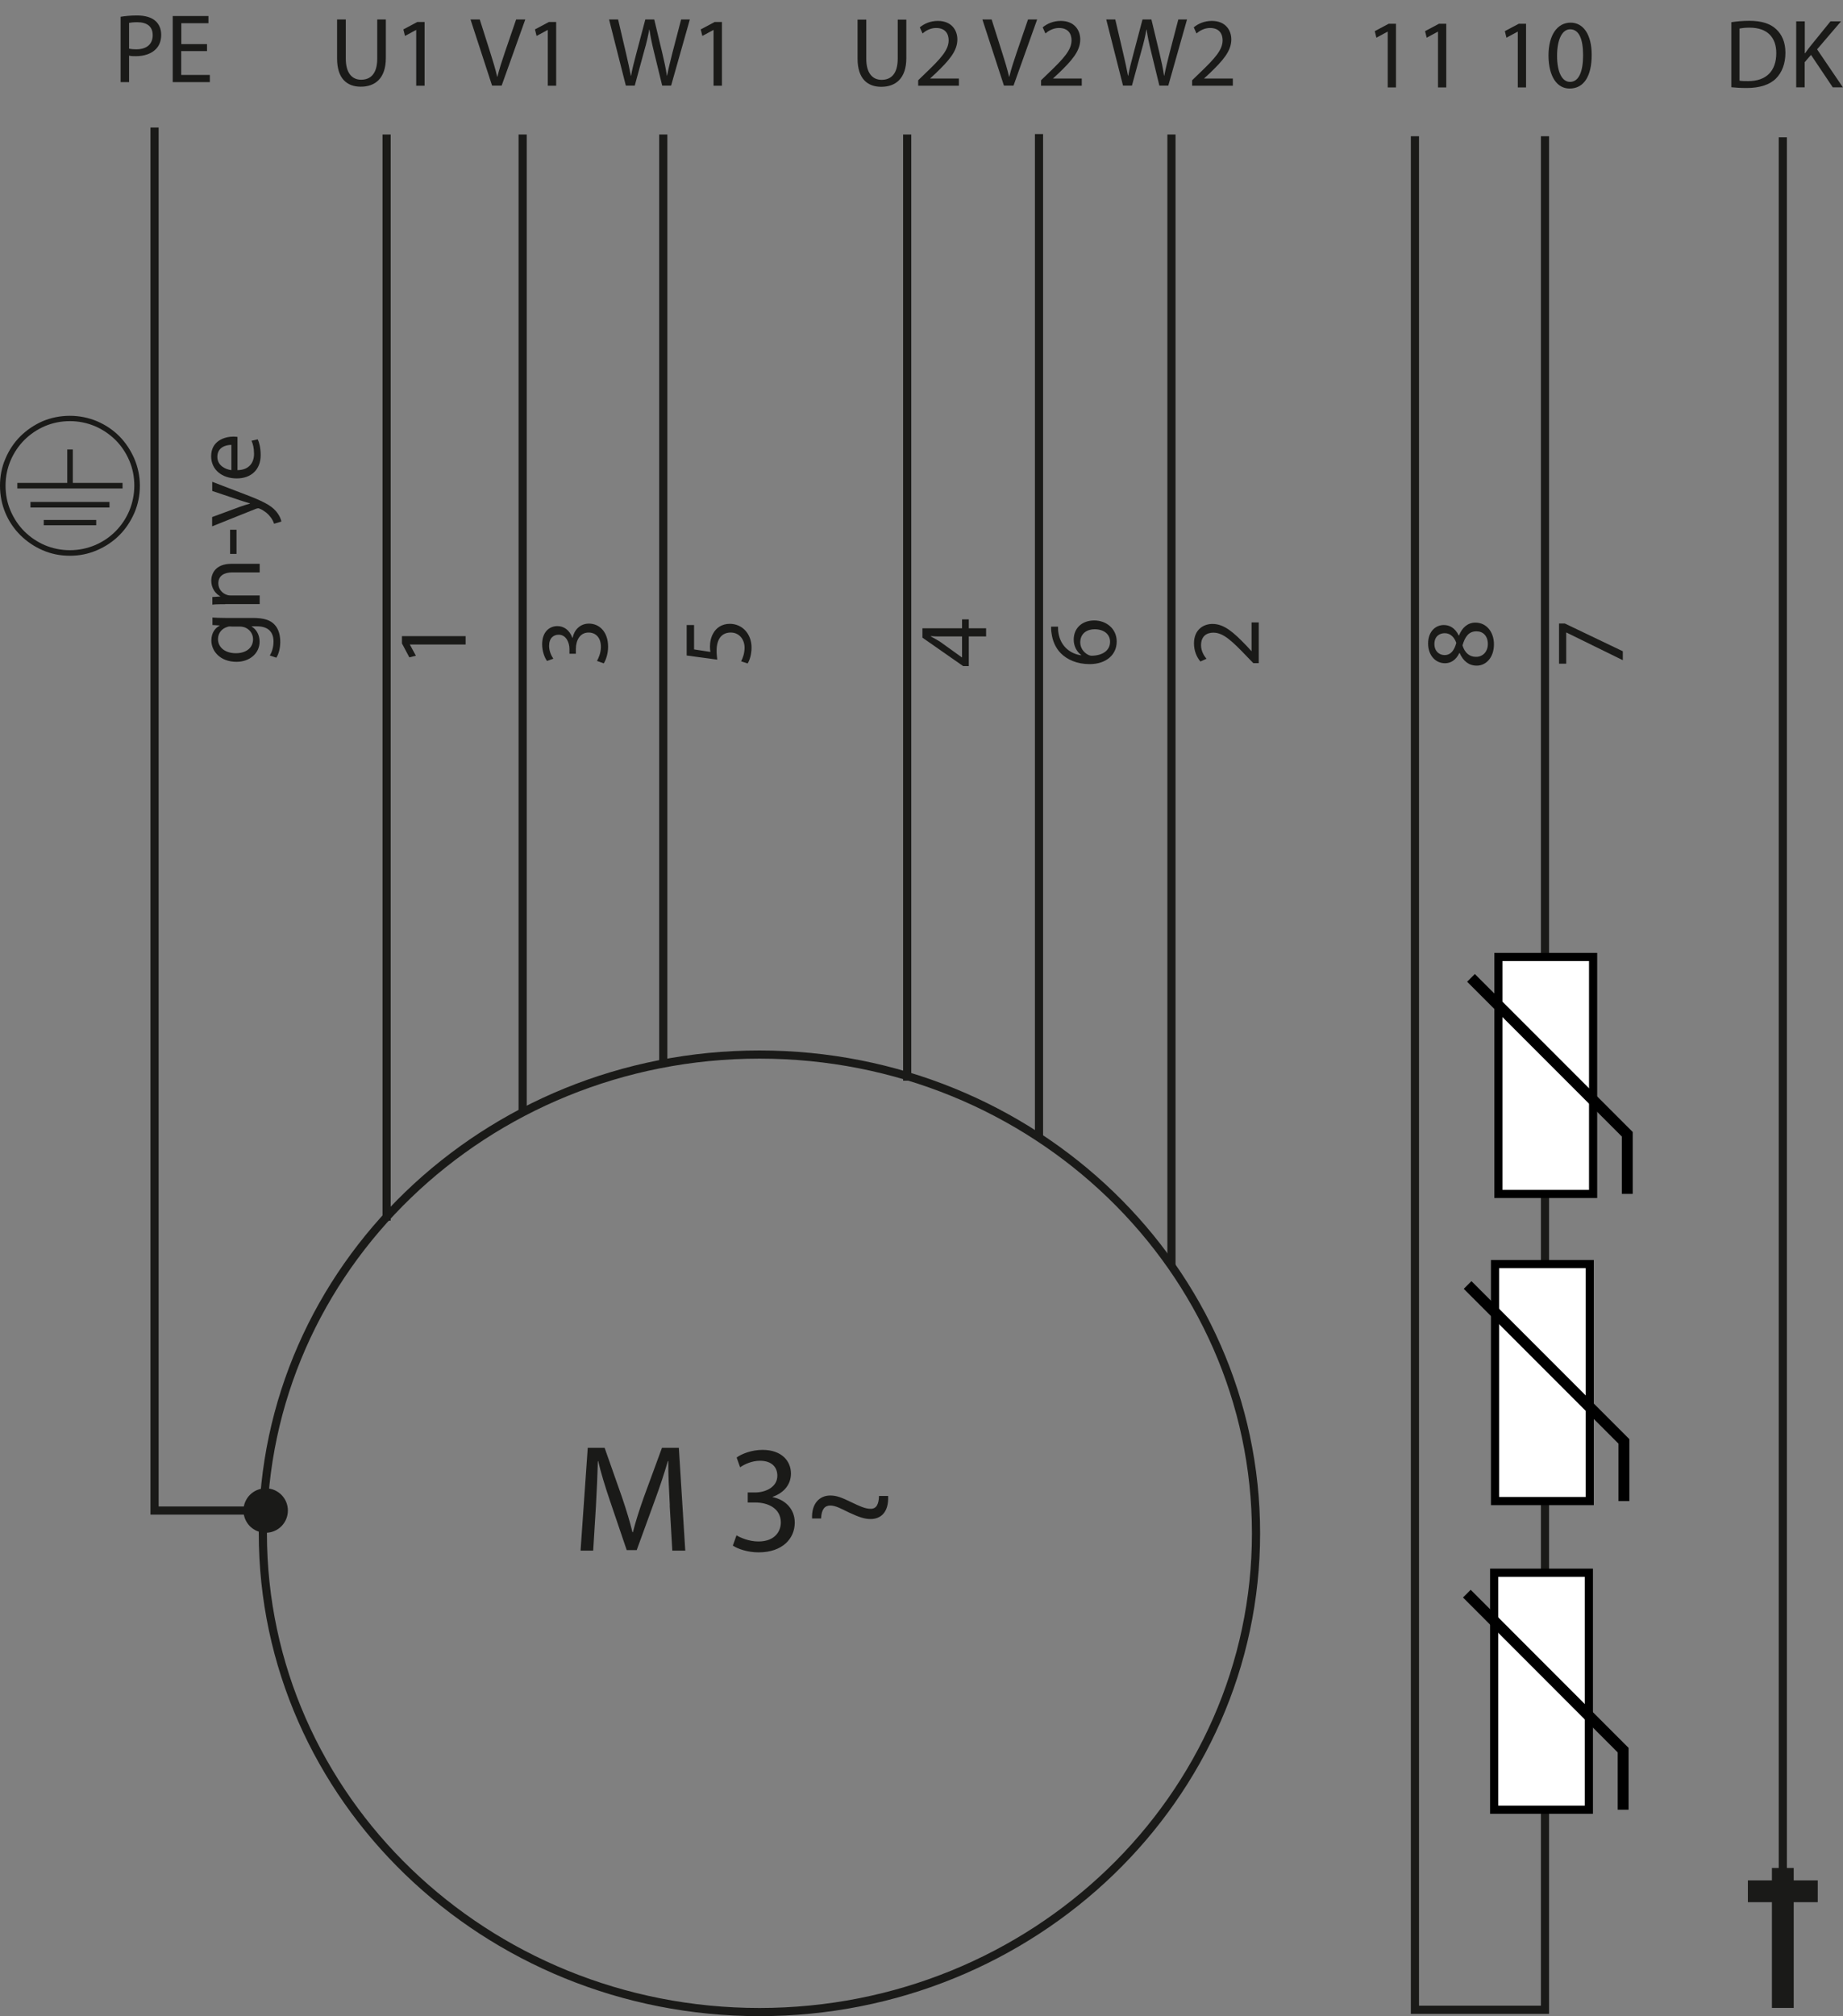 <?xml version="1.0" encoding="UTF-8"?>
<svg id="Ebene_1" data-name="Ebene 1" xmlns="http://www.w3.org/2000/svg" viewBox="0 0 169.33 185.13">
  <rect x="0" y="0" width="169.33" height="185.13" fill="#808080" stroke="none"/>
  <line x1="163.8" y1="173.06" x2="163.8" y2="12.61" fill="none" stroke="#1a1a18" stroke-width=".75"/>
  <polyline points="130 12.51 130 184.54 141.95 184.54 141.95 12.51" fill="none" stroke="#1a1a18" stroke-width=".75"/>
  <g>
    <path d="m139.45,2.91h-.02l-1.02.55-.15-.6,1.28-.68h.67v5.85h-.76V2.91Z" fill="#1a1a18"/>
    <path d="m146.24,5.04c0,1.99-.74,3.09-2.03,3.09-1.14,0-1.92-1.07-1.94-3.01,0-1.96.85-3.04,2.03-3.04s1.94,1.1,1.94,2.96Zm-3.18.09c0,1.52.47,2.39,1.19,2.39.81,0,1.2-.95,1.2-2.44s-.37-2.39-1.19-2.39c-.69,0-1.2.85-1.2,2.44Z" fill="#1a1a18"/>
  </g>
  <g>
    <path d="m127.5,2.91h-.02l-1.02.55-.15-.6,1.28-.68h.67v5.85h-.76V2.91Z" fill="#1a1a18"/>
    <path d="m132.12,2.91h-.02l-1.02.55-.15-.6,1.28-.68h.67v5.85h-.76V2.91Z" fill="#1a1a18"/>
  </g>
  <path d="m135.68,61.12c-.74,0-1.26-.44-1.57-1.16h-.03c-.31.66-.81.94-1.31.94-.93,0-1.56-.78-1.56-1.81,0-1.13.71-1.7,1.44-1.7.5,0,1.03.24,1.37.96h.03c.29-.73.8-1.18,1.51-1.18,1.02,0,1.7.87,1.7,1.99,0,1.22-.73,1.96-1.58,1.96Zm-2.96-.97c.58,0,.9-.44,1.08-1.12-.17-.5-.53-.89-1.06-.89-.47,0-.95.28-.95.99,0,.66.43,1.02.94,1.02Zm2.93-2.18c-.71,0-1.05.5-1.28,1.29.2.68.65,1.05,1.21,1.05.59.03,1.12-.42,1.12-1.17s-.44-1.17-1.04-1.17Z" fill="#1a1a18"/>
  <path d="m143.25,57.25h.52l5.33,2.55v.82l-5.18-2.54h-.02v2.86h-.66v-3.69Z" fill="#1a1a18"/>
  <g>
    <path d="m159.05,2.04c.48-.07,1.04-.13,1.67-.13,1.12,0,1.93.26,2.46.76.54.5.86,1.2.86,2.18s-.31,1.8-.87,2.36c-.57.57-1.5.87-2.68.87-.56,0-1.03-.03-1.42-.07V2.04Zm.78,5.37c.2.04.49.04.79.04,1.67,0,2.58-.94,2.58-2.57,0-1.43-.8-2.34-2.46-2.34-.41,0-.71.04-.92.08v4.79Z" fill="#1a1a18"/>
    <path d="m165.04,1.96h.78v2.93h.03c.16-.23.32-.45.48-.65l1.85-2.28h.97l-2.2,2.57,2.37,3.49h-.93l-2-2.98-.58.67v2.31h-.78V1.96Z" fill="#1a1a18"/>
  </g>
  <g>
    <line x1="163.8" y1="171.52" x2="163.8" y2="184.37" fill="none" stroke="#1a1a18" stroke-width="2"/>
    <line x1="160.59" y1="173.66" x2="167.01" y2="173.66" fill="none" stroke="#1a1a18" stroke-width="2"/>
  </g>
  <rect x="137.36" y="116.07" width="8.7" height="21.76" fill="#fff"/>
  <rect x="137.36" y="116.07" width="8.7" height="21.76" fill="none" stroke="#000" stroke-width=".75"/>
  <rect x="137.67" y="87.87" width="8.7" height="21.76" fill="#fff"/>
  <rect x="137.67" y="87.87" width="8.7" height="21.76" fill="none" stroke="#000" stroke-width=".75"/>
  <polyline points="149.2 137.83 149.2 132.35 134.84 117.99" fill="none" stroke="#000"/>
  <polyline points="149.51 109.62 149.51 104.15 135.15 89.79" fill="none" stroke="#000"/>
  <rect x="137.28" y="144.41" width="8.7" height="21.76" fill="#fff"/>
  <rect x="137.28" y="144.41" width="8.7" height="21.76" fill="none" stroke="#000" stroke-width=".75"/>
  <polyline points="149.13 166.17 149.13 160.7 134.77 146.33" fill="none" stroke="#000"/>
  <line x1="60.94" y1="97.58" x2="60.94" y2="12.35" fill="none" stroke="#1a1a18" stroke-width=".75"/>
  <line x1="35.52" y1="12.35" x2="35.52" y2="112.08" fill="none" stroke="#1a1a18" stroke-width=".75"/>
  <line x1="48.02" y1="12.35" x2="48.02" y2="102.26" fill="none" stroke="#1a1a18" stroke-width=".75"/>
  <path d="m11.26,44.85v-.51h-4.57v-3.07h-.51v3.07H1.59v.51h9.67Zm-1.2,1.75v-.51H2.8v.51h7.27Zm-1.22,1.63v-.49h-4.82v.49h4.82Zm.08,2.29c.79-.34,1.47-.8,2.05-1.38.58-.58,1.03-1.26,1.37-2.03.34-.78.51-1.62.51-2.51s-.18-1.71-.51-2.49c-.34-.78-.8-1.47-1.37-2.05-.58-.58-1.26-1.04-2.05-1.38-.79-.33-1.63-.5-2.5-.5s-1.73.17-2.51.5c-.77.34-1.45.8-2.04,1.38-.58.58-1.04,1.27-1.37,2.05-.34.78-.5,1.61-.5,2.49s.17,1.73.5,2.51c.33.78.79,1.45,1.37,2.03.59.58,1.26,1.04,2.04,1.38.78.34,1.61.51,2.51.51s1.71-.17,2.5-.51h0Zm-4.8-.46c-.71-.31-1.34-.73-1.88-1.27-.54-.54-.96-1.17-1.27-1.89-.31-.73-.46-1.49-.46-2.31s.16-1.58.46-2.3c.31-.72.73-1.35,1.27-1.89.54-.54,1.17-.96,1.88-1.27.71-.3,1.48-.46,2.3-.46s1.58.16,2.3.46c.72.31,1.35.74,1.89,1.27.54.54.96,1.17,1.27,1.89.31.72.46,1.49.46,2.3s-.16,1.58-.46,2.31c-.31.72-.73,1.35-1.27,1.89-.54.54-1.16.96-1.89,1.27-.72.3-1.49.46-2.3.46s-1.58-.16-2.3-.46h0Z" fill="#1a1a18"/>
  <path d="m54.84,60.7c.14-.23.37-.75.37-1.3,0-1.02-.65-1.33-1.13-1.32-.82,0-1.17.75-1.17,1.51v.44h-.59v-.44c0-.58-.3-1.31-.99-1.31-.47,0-.88.3-.88,1.03,0,.47.21.92.39,1.17l-.58.21c-.23-.31-.45-.9-.45-1.53,0-1.15.68-1.67,1.4-1.67.6,0,1.12.36,1.38,1.08h.02c.14-.72.68-1.31,1.5-1.31.94,0,1.76.73,1.76,2.13,0,.66-.21,1.23-.4,1.52l-.61-.22Z" fill="#1a1a18"/>
  <path d="m63.77,57.4v2.23l1.5.23c-.02-.14-.04-.26-.04-.48,0-.45.1-.9.32-1.26.26-.46.77-.84,1.5-.84,1.14,0,2,.91,2,2.18,0,.64-.18,1.18-.36,1.46l-.6-.2c.14-.24.32-.72.32-1.25,0-.75-.49-1.39-1.27-1.39-.76,0-1.3.51-1.3,1.68,0,.33.04.59.06.81l-2.81-.38v-2.8h.67Z" fill="#1a1a18"/>
  <path d="m37.66,59.17v.02l.55,1.02-.6.15-.68-1.28v-.67h5.85v.77h-5.11Z" fill="#1a1a18"/>
  <g>
    <path d="m61.54,138.24c-.07-1.32-.15-2.9-.14-4.08h-.04c-.32,1.11-.71,2.28-1.19,3.59l-1.67,4.58h-.92l-1.53-4.5c-.45-1.33-.83-2.55-1.09-3.67h-.03c-.03,1.18-.1,2.76-.18,4.17l-.25,4.05h-1.16l.66-9.44h1.55l1.61,4.57c.39,1.16.71,2.2.95,3.18h.04c.24-.95.57-1.99.99-3.18l1.68-4.57h1.55l.59,9.44h-1.19l-.24-4.15Z" fill="#1a1a18"/>
    <path d="m67.66,140.97c.35.22,1.16.57,2.02.57,1.58,0,2.07-1.01,2.06-1.76-.01-1.27-1.16-1.82-2.35-1.82h-.69v-.92h.69c.9,0,2.03-.46,2.03-1.54,0-.73-.46-1.37-1.6-1.37-.73,0-1.43.32-1.82.6l-.32-.9c.48-.35,1.4-.7,2.38-.7,1.79,0,2.61,1.06,2.61,2.17,0,.94-.56,1.74-1.68,2.14v.03c1.12.22,2.03,1.06,2.03,2.34,0,1.46-1.13,2.73-3.32,2.73-1.02,0-1.92-.32-2.37-.62l.34-.95Z" fill="#1a1a18"/>
    <path d="m74.61,139.44c-.06-1.4.7-2.12,1.67-2.12.59,0,1.04.18,1.97.63.71.34,1.23.59,1.75.59s.74-.41.76-1.18h.84c.07,1.57-.74,2.12-1.61,2.12-.56,0-1.06-.17-2.03-.62-.66-.32-1.18-.62-1.68-.62s-.81.35-.84,1.19h-.83Z" fill="#1a1a18"/>
  </g>
  <g>
    <path d="m19.51,56.7c.32.02.67.04,1.2.04h2.53c1,0,1.61.2,1.99.62.4.42.52,1.04.52,1.58s-.13,1.1-.36,1.45l-.6-.2c.18-.29.34-.74.34-1.28,0-.81-.42-1.4-1.52-1.4h-.49v.02c.4.24.73.71.73,1.39,0,1.08-.92,1.85-2.12,1.85-1.48,0-2.31-.96-2.31-1.96,0-.76.4-1.17.76-1.36v-.02l-.66-.04v-.69Zm1.72.82c-.14,0-.25,0-.36.05-.46.14-.84.53-.84,1.11,0,.76.64,1.3,1.65,1.3.85,0,1.57-.43,1.57-1.29,0-.49-.31-.93-.81-1.1-.13-.04-.29-.06-.42-.06h-.78Z" fill="#1a1a18"/>
    <path d="m20.69,55.48c-.45,0-.82,0-1.18.04v-.7l.72-.05v-.02c-.41-.22-.82-.72-.82-1.44,0-.6.36-1.54,1.85-1.54h2.6v.79h-2.51c-.7,0-1.29.26-1.29,1.01,0,.52.37.93.81,1.06.1.04.23.05.37.05h2.62v.79h-3.18Z" fill="#1a1a18"/>
    <path d="m21.14,48.64h.59v2.22h-.59v-2.22Z" fill="#1a1a18"/>
    <path d="m19.51,47.47l2.57-.95c.29-.1.63-.21.89-.28v-.02c-.26-.08-.59-.17-.91-.28l-2.56-.86v-.84l3.11,1.19c1.49.57,2.26.95,2.73,1.49.34.39.48.77.51.97l-.67.2c-.06-.2-.19-.46-.39-.69-.17-.22-.48-.49-.88-.67-.08-.04-.14-.06-.19-.06s-.11.02-.21.05l-4.02,1.61v-.86Z" fill="#1a1a18"/>
    <path d="m21.83,43.17c1.07-.02,1.51-.7,1.51-1.49,0-.57-.1-.91-.23-1.21l.57-.13c.13.28.27.76.27,1.45,0,1.34-.88,2.14-2.2,2.14s-2.35-.77-2.35-2.04c0-1.42,1.25-1.8,2.05-1.8.16,0,.29.02.37.03v3.06Zm-.57-2.32c-.5,0-1.29.21-1.29,1.1,0,.8.74,1.15,1.29,1.22v-2.31Z" fill="#1a1a18"/>
  </g>
  <g>
    <path d="m57.5,7.86l-1.54-6.07h.83l.72,3.07c.18.76.34,1.51.45,2.1h.02c.1-.6.29-1.32.5-2.11l.81-3.06h.82l.74,3.08c.17.72.33,1.44.42,2.08h.02c.13-.67.3-1.34.49-2.1l.8-3.06h.8l-1.72,6.07h-.82l-.77-3.16c-.19-.77-.31-1.37-.4-1.98h-.02c-.11.6-.24,1.2-.47,1.98l-.86,3.16h-.82Z" fill="#1a1a18"/>
    <path d="m65.57,2.75h-.02l-1.02.55-.15-.6,1.28-.68h.67v5.85h-.77V2.75Z" fill="#1a1a18"/>
  </g>
  <g>
    <path d="m45.21,7.86l-1.98-6.07h.85l.95,2.99c.26.82.49,1.56.65,2.27h.02c.17-.7.42-1.47.69-2.26l1.03-3h.84l-2.17,6.07h-.86Z" fill="#1a1a18"/>
    <path d="m50.34,2.75h-.02l-1.02.55-.15-.6,1.28-.68h.67v5.85h-.77V2.75Z" fill="#1a1a18"/>
  </g>
  <g>
    <path d="m31.77,1.79v3.59c0,1.36.6,1.94,1.41,1.94.9,0,1.48-.59,1.48-1.94V1.79h.79v3.54c0,1.86-.98,2.63-2.3,2.63-1.24,0-2.18-.71-2.18-2.59V1.79h.79Z" fill="#1a1a18"/>
    <path d="m38.25,2.75h-.02l-1.02.55-.15-.6,1.28-.68h.67v5.85h-.77V2.75Z" fill="#1a1a18"/>
  </g>
  <line x1="107.63" y1="116.23" x2="107.63" y2="12.35" fill="none" stroke="#1a1a18" stroke-width=".75"/>
  <line x1="83.35" y1="12.35" x2="83.35" y2="99.23" fill="none" stroke="#1a1a18" stroke-width=".75"/>
  <line x1="95.46" y1="12.31" x2="95.46" y2="104.45" fill="none" stroke="#1a1a18" stroke-width=".75"/>
  <path d="m97.21,57.55c0,.16,0,.37.04.59.21,1.24,1.12,1.9,2.08,2.03v-.03c-.37-.28-.68-.77-.68-1.41,0-1.04.75-1.76,1.89-1.76,1.07,0,2.06.73,2.06,1.94s-.97,2.07-2.49,2.07c-1.15,0-2.06-.41-2.64-.99-.48-.49-.77-1.13-.86-1.87-.04-.23-.04-.43-.04-.58h.65Zm3.38.23c-.84,0-1.34.48-1.34,1.21,0,.48.3.92.72,1.13.09.05.21.09.35.09.96-.02,1.67-.46,1.67-1.29,0-.68-.57-1.14-1.41-1.14Z" fill="#1a1a18"/>
  <path d="m115.64,60.89h-.49l-.6-.62c-1.42-1.49-2.18-2.17-3.06-2.18-.59,0-1.14.29-1.14,1.16,0,.53.27.97.5,1.24l-.56.25c-.34-.4-.59-.98-.59-1.66,0-1.26.86-1.79,1.7-1.79,1.08,0,1.95.78,3.14,2.02l.43.47h.02v-2.63h.66v3.74Z" fill="#1a1a18"/>
  <path d="m90.6,58.44h-1.59v2.72h-.52l-3.74-2.61v-.86h3.64v-.82h.62v.82h1.59v.75Zm-2.21,0h-1.95c-.31,0-.61,0-.92-.03v.03c.34.18.59.32.86.49l1.99,1.43h.02v-1.92Z" fill="#1a1a18"/>
  <g>
    <path d="m103.18,7.86l-1.54-6.07h.83l.72,3.07c.18.76.34,1.51.45,2.1h.02c.1-.6.29-1.32.5-2.11l.81-3.06h.82l.74,3.08c.17.72.33,1.44.42,2.08h.02c.13-.67.3-1.34.49-2.1l.8-3.06h.8l-1.72,6.07h-.82l-.77-3.16c-.19-.77-.32-1.37-.4-1.98h-.02c-.11.6-.24,1.2-.47,1.98l-.86,3.16h-.82Z" fill="#1a1a18"/>
    <path d="m109.53,7.86v-.49l.62-.6c1.49-1.42,2.17-2.18,2.18-3.06,0-.59-.29-1.14-1.16-1.14-.53,0-.97.27-1.24.5l-.25-.56c.41-.34.98-.59,1.66-.59,1.26,0,1.79.86,1.79,1.7,0,1.08-.78,1.95-2.02,3.14l-.47.43v.02h2.63v.66h-3.74Z" fill="#1a1a18"/>
  </g>
  <g>
    <path d="m92.24,7.86l-1.98-6.07h.85l.95,2.99c.26.82.49,1.56.65,2.27h.02c.17-.7.42-1.47.69-2.26l1.03-3h.84l-2.17,6.07h-.86Z" fill="#1a1a18"/>
    <path d="m95.65,7.86v-.49l.62-.6c1.49-1.42,2.17-2.18,2.18-3.06,0-.59-.29-1.14-1.16-1.14-.53,0-.97.27-1.24.5l-.25-.56c.41-.34.98-.59,1.66-.59,1.26,0,1.79.86,1.79,1.7,0,1.08-.78,1.95-2.02,3.14l-.47.43v.02h2.63v.66h-3.74Z" fill="#1a1a18"/>
  </g>
  <g>
    <path d="m79.59,1.8v3.59c0,1.36.6,1.94,1.41,1.94.9,0,1.48-.59,1.48-1.94V1.8h.79v3.54c0,1.86-.98,2.63-2.3,2.63-1.24,0-2.18-.71-2.18-2.59V1.8h.79Z" fill="#1a1a18"/>
    <path d="m84.36,7.86v-.49l.62-.6c1.49-1.42,2.17-2.18,2.18-3.06,0-.59-.29-1.14-1.16-1.14-.53,0-.97.27-1.24.5l-.25-.56c.41-.34.98-.59,1.66-.59,1.26,0,1.79.86,1.79,1.7,0,1.08-.78,1.95-2.02,3.14l-.47.43v.02h2.63v.66h-3.74Z" fill="#1a1a18"/>
  </g>
  <g>
    <path d="m11.08,1.54c.38-.06.87-.12,1.5-.12.77,0,1.34.18,1.7.5.33.29.53.73.53,1.27s-.16.98-.47,1.3c-.41.44-1.09.67-1.85.67-.23,0-.45,0-.63-.05v2.43h-.78V1.54Zm.78,2.93c.17.04.39.06.65.06.95,0,1.52-.46,1.52-1.3s-.57-1.19-1.43-1.19c-.34,0-.6.03-.74.06v2.36Z" fill="#1a1a18"/>
    <path d="m19.01,4.69h-2.36v2.19h2.63v.66h-3.41V1.47h3.28v.66h-2.49v1.92h2.36v.65Z" fill="#1a1a18"/>
  </g>
  <path d="m69.78,184.75c-25.2,0-45.63-19.68-45.63-43.96s20.42-43.96,45.63-43.96,45.62,19.68,45.62,43.96-20.43,43.96-45.62,43.96h0Z" fill="none" stroke="#1a1a18" stroke-width=".75"/>
  <polyline points="23.46 138.7 14.2 138.7 14.2 11.71" fill="none" stroke="#1a1a18" stroke-width=".75"/>
  <path d="m26.45,138.7c0,1.13-.91,2.04-2.04,2.04s-2.04-.91-2.04-2.04.91-2.04,2.04-2.04,2.04.91,2.04,2.04Z" fill="#1a1a18"/>
</svg>